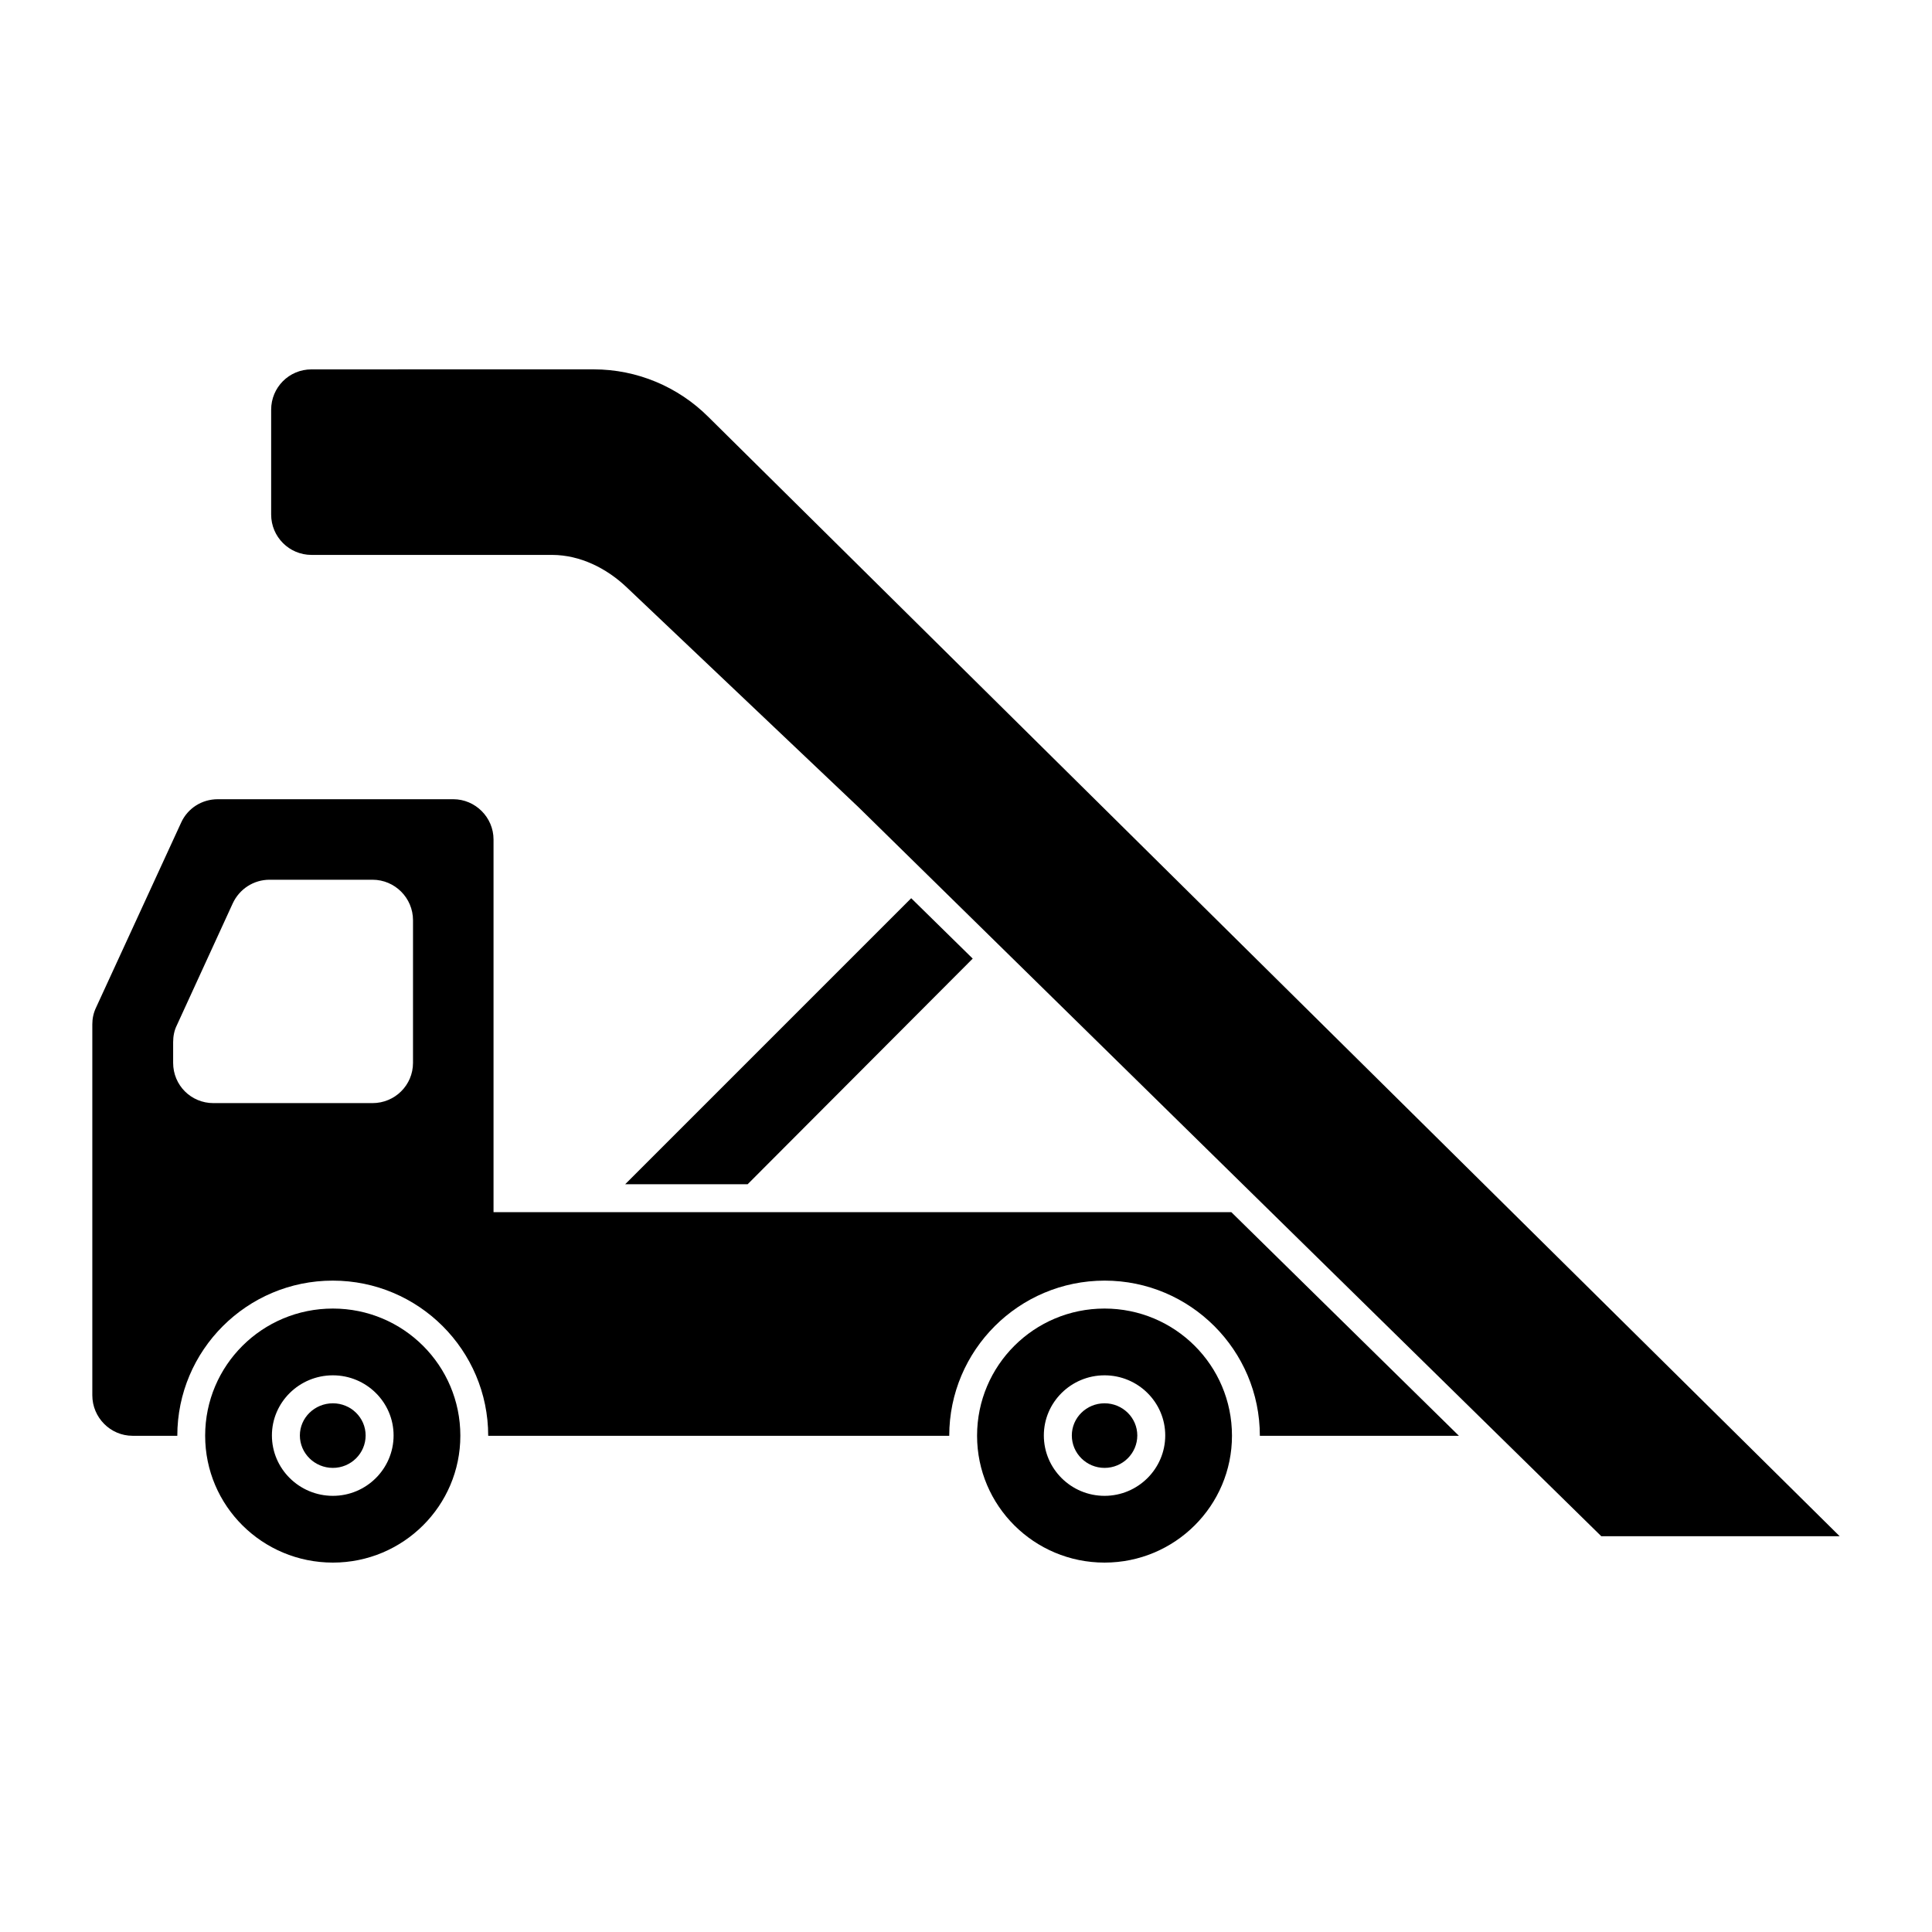 <?xml version="1.0" encoding="UTF-8"?>
<!-- Uploaded to: SVG Repo, www.svgrepo.com, Generator: SVG Repo Mixer Tools -->
<svg fill="#000000" width="800px" height="800px" version="1.1" viewBox="144 144 512 512" xmlns="http://www.w3.org/2000/svg">
 <g>
  <path d="m401.78 398.04-59.641 59.789h-32.453c18.227-18.227-7.113 7.113 75.793-75.793z"/>
  <path d="m470.31 465.23h-195.52v-98.762c0-5.852-4.816-10.668-10.668-10.668h-62.387c-4.297 0-8 2.445-9.707 6.148l-22.598 49.121c-0.668 1.406-0.965 2.891-0.965 4.371v98.316c0 5.926 4.816 10.742 10.668 10.742h11.855c0-22.672 18.449-41.121 41.195-41.121s41.195 18.449 41.195 41.121h122.18c0-22.672 18.449-41.121 41.195-41.121 22.672 0 41.121 18.449 41.121 41.121h52.75zm-216.86-39.562c0 5.926-4.816 10.668-10.742 10.668h-42.156c-5.926 0-10.668-4.742-10.668-10.668v-5.484c0-1.555 0.297-3.113 0.965-4.445l14.816-32.305c1.777-3.852 5.559-6.297 9.781-6.297h27.266c5.926 0 10.742 4.816 10.742 10.742z"/>
  <path d="m371.62 358.02 196.73 193.09h63.176l-299.78-296.6c-8.023-8.023-18.934-12.625-30.383-12.625l-74.805 0.004c-5.992 0-10.699 4.812-10.699 10.699v27.77c0 5.91 4.789 10.699 10.699 10.699h63.652 0.152c7.394 0.035 14.367 3.508 19.73 8.598z"/>
  <path d="m232.22 515.89c-4.824 0-8.75 3.82-8.75 8.523 0 4.738 3.926 8.594 8.75 8.594 4.781 0 8.676-3.856 8.676-8.594 0-4.703-3.894-8.523-8.676-8.523z"/>
  <path d="m232.22 490.78c-18.723 0-33.852 15.055-33.852 33.699 0 18.57 15.129 33.625 33.852 33.625 18.645 0 33.777-15.055 33.777-33.625 0-18.645-15.133-33.699-33.777-33.699zm0 49.633c-8.91 0-16.16-7.176-16.16-16.004 0-8.785 7.25-15.934 16.16-15.934 8.871 0 16.086 7.148 16.086 15.934-0.004 8.828-7.215 16.004-16.086 16.004z"/>
  <path d="m436.71 490.78c-18.645 0-33.777 15.055-33.777 33.699 0 18.57 15.129 33.625 33.777 33.625 18.645 0 33.777-15.055 33.777-33.625 0-18.645-15.129-33.699-33.777-33.699zm0.004 49.633c-8.871 0-16.086-7.176-16.086-16.004 0-8.785 7.215-15.934 16.086-15.934s16.086 7.148 16.086 15.934c-0.004 8.828-7.219 16.004-16.086 16.004z"/>
  <path d="m436.72 515.89c-4.781 0-8.676 3.82-8.676 8.523 0 4.738 3.894 8.594 8.676 8.594s8.676-3.856 8.676-8.594c-0.004-4.703-3.894-8.523-8.676-8.523z"/>
 </g>
</svg>